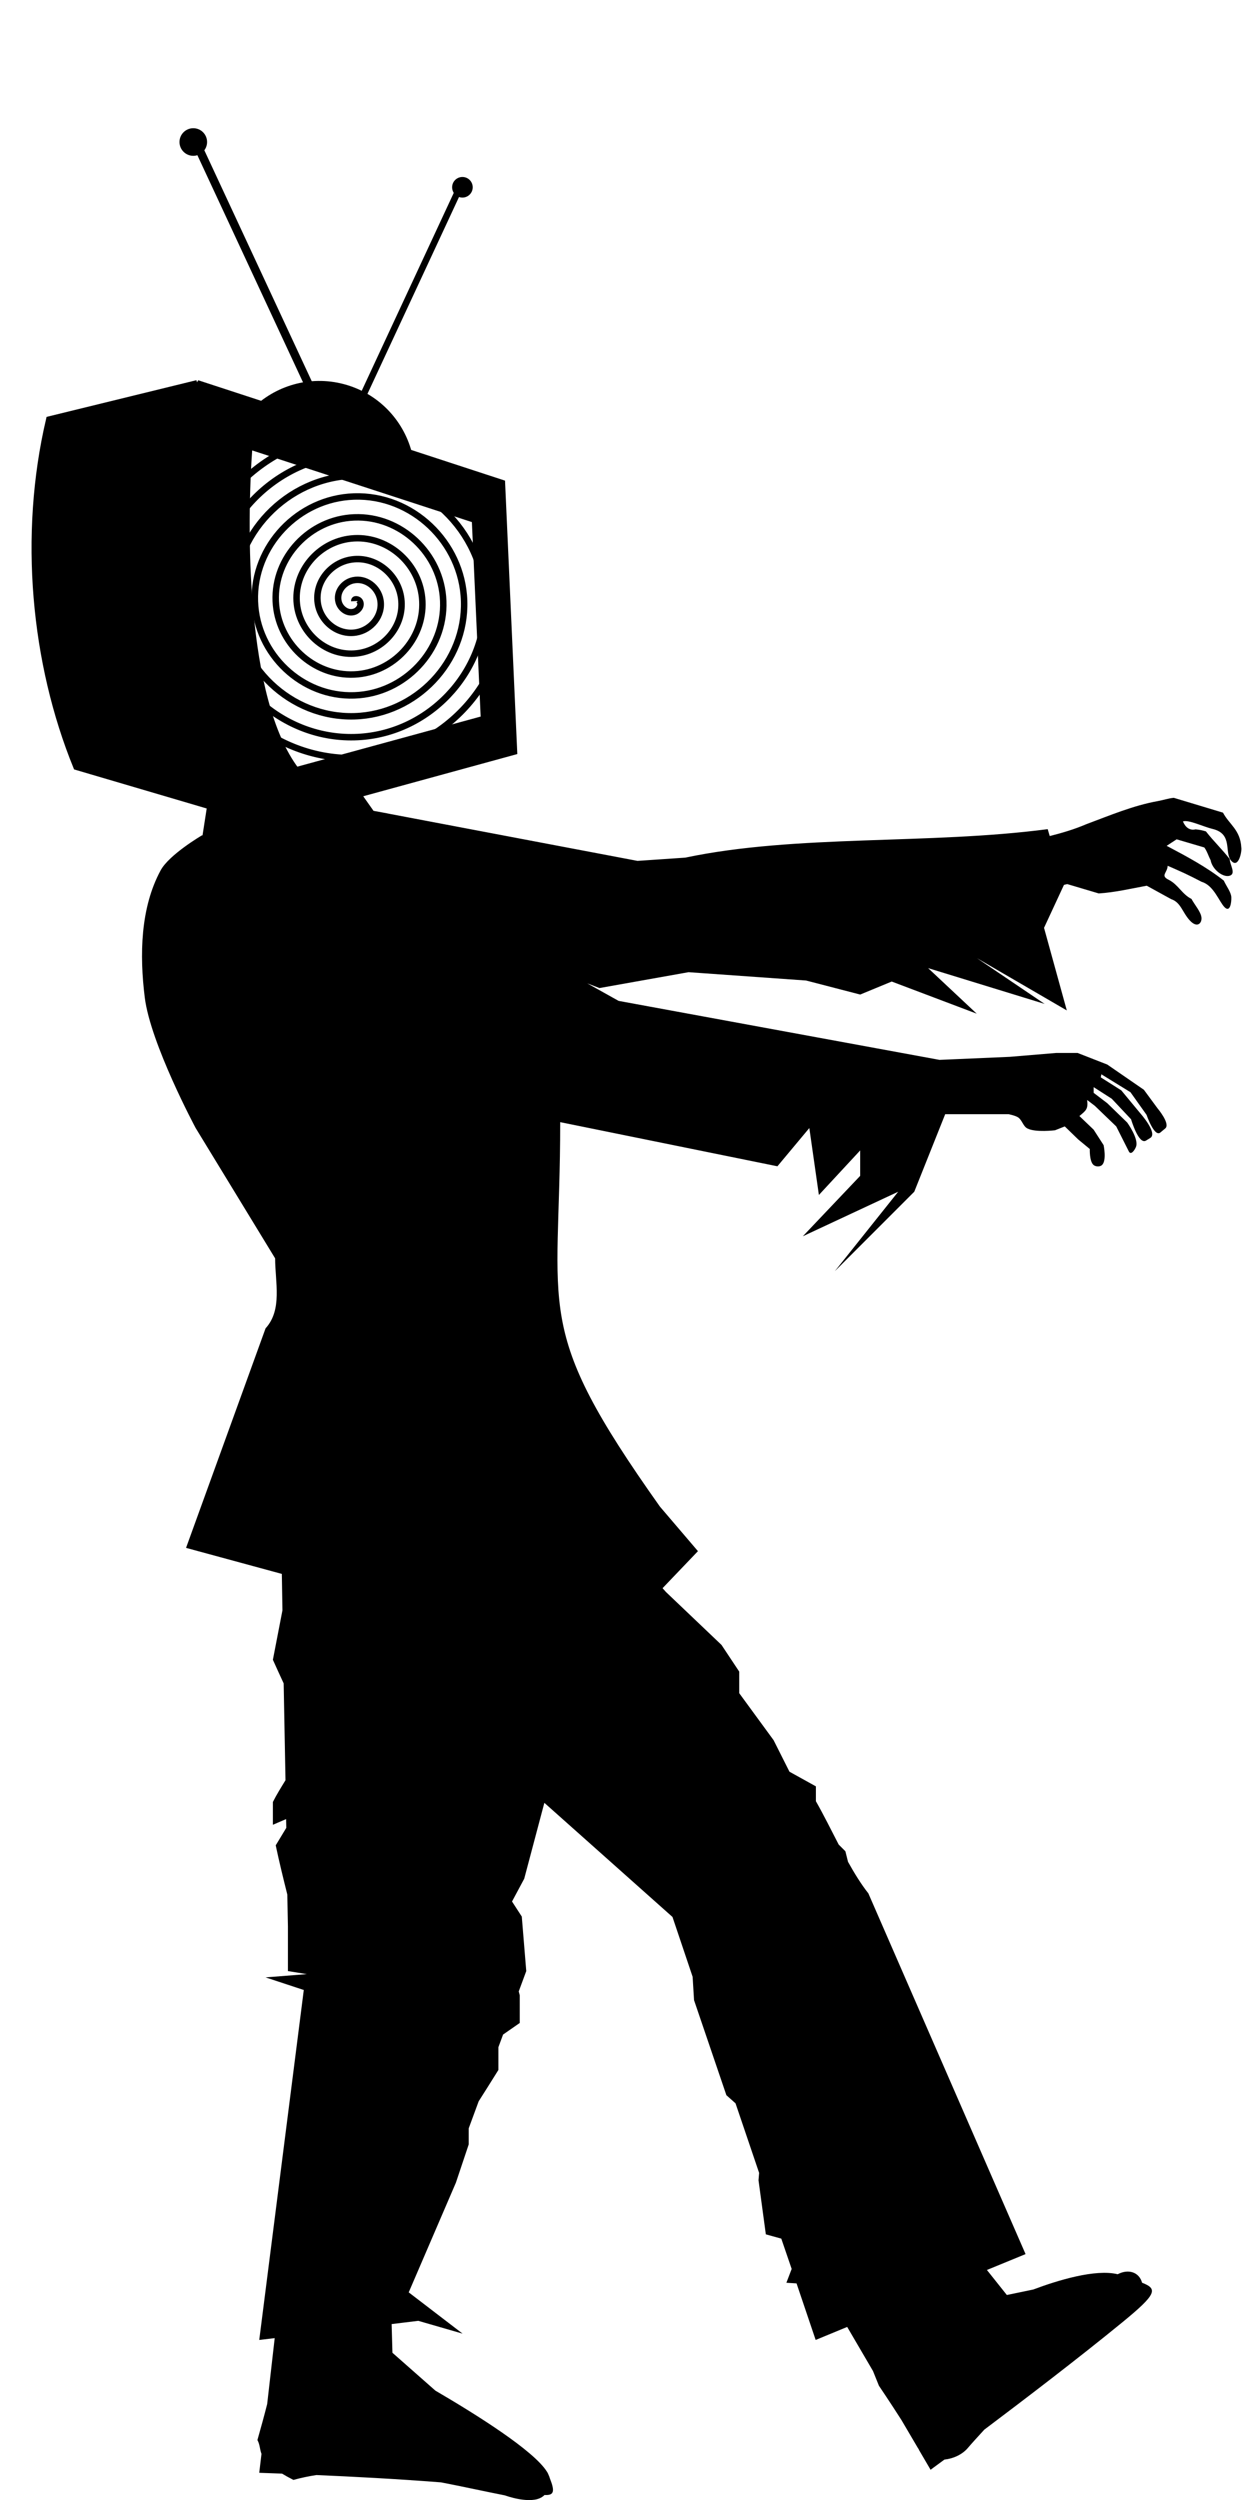 <?xml version="1.0" encoding="UTF-8"?>
<svg version="1.1" viewBox="0 0 191 384" xmlns="http://www.w3.org/2000/svg">
<g transform="translate(0 -668.36)">
<path d="m32.121 790.23-1 6.438h-0.094s-5.025 2.938-6.344 5.375c-3.123 5.77-3.248 13.021-2.438 19.531 0.885 7.112 7.812 20.031 7.812 20.031l12.219 20.031c0 3.645 1.146 7.885-1.469 10.75l-12.219 33.719 14.719 4 0.094 5.594-1.469 7.594c0.538 1.213 1.099 2.417 1.656 3.625l0.281 14.875c-0.675 1.103-1.371 2.211-1.938 3.344v3.5l2.031-0.875 0.031 1.344-1.625 2.688c0.534 2.532 1.153 5.053 1.781 7.562l0.094 4.906v6.844l2.906 0.469-6.344 0.5 5.875 1.938-6.844 53.75 2.375-0.281-1.156 10.125c-0.45 1.769-0.949 3.596-1.5 5.531 0.391 0.712 0.344 1.368 0.625 2.125l-0.344 2.906s1.325 0.046 3.5 0.125c0.509 0.305 1.065 0.621 1.75 0.969 1.174-0.324 2.344-0.567 3.531-0.75 5.321 0.231 12.082 0.574 19.156 1.125 3.265 0.627 6.546 1.357 9.812 2 0 0 3.951 1.469 5.75 0.219 0.124-0.086 0.235-0.179 0.344-0.281 1.451 0.083 1.62-0.532 0.812-2.562-0.04-0.174-0.109-0.326-0.188-0.5-0.052-0.123-0.111-0.275-0.188-0.406-0.019-0.031-0.042-0.063-0.062-0.094-2.012-3.248-10.862-8.794-17.156-12.469l-6.594-5.812-0.125-4.406 4.094-0.5 6.812 1.969-8.281-6.344 7.25-16.844 1.969-5.875v-2.469l1.531-4.156 1.406-2.219 1.625-2.594v-3.5l0.719-1.938 2.562-1.781v-4.25l-0.156-0.594 1.156-3.125-0.688-8.375-1.5-2.312 1.875-3.5 3.094-11.656 19.688 17.531 3.094 9.188 0.219 3.594 4.969 14.594 1.406 1.25 3.625 10.687-0.094 1.125 1.125 8.312 2.375 0.656 1.594 4.656-0.812 2.125 1.562 0.094 2.938 8.688 4.844-2 3.969 6.781 0.906 2.25s1.796 2.654 3.469 5.281l2.5 4.25 0.125 0.188c0.045 0.082 0.072 0.175 0.125 0.25l1.719 2.938s1.119-0.817 2.125-1.562c1.364-0.146 2.754-0.769 3.625-1.812 0.388-0.464 1.437-1.627 2.5-2.781 6.126-4.611 14.384-10.902 21.188-16.469 5.367-4.391 5.468-5.151 3.094-6.094h-0.031c-0.434-1.619-2.075-2.188-3.75-1.312-3.414-0.845-9.22 0.932-12.969 2.344l-4.062 0.844-3.062-3.844 5.938-2.438-24.156-55.406c-1.135-1.437-2.148-3.093-3.125-4.844l-0.406-1.625-1.031-1.031c-1.165-2.251-2.298-4.54-3.5-6.656v-2.281l-4.062-2.25-2.438-4.844-5.281-7.219v-3.312l-2.719-4.094-8.531-8.125-0.531-0.594 5.438-5.688-5.844-6.844c-19.746-27.84-15.321-29.48-15.321-59.05l33.375 6.781 4.906-5.875 1.469 10.281 6.344-6.844v3.906l-8.812 9.281 14.656-6.844-9.75 12.219 12.219-12.219 4.75-11.906h9.75s1.039 0.205 1.469 0.5c0.599 0.411 0.76 1.355 1.406 1.688 1.264 0.651 4.25 0.281 4.25 0.281l1.5-0.594 2.062 2 1.781 1.469s-0.072 1.944 0.594 2.469c0.337 0.266 0.966 0.291 1.281 0 0.754-0.696 0.25-3.062 0.25-3.062l-1.531-2.375-2.188-2.094c1.012-0.844 1.367-1.073 1.188-2.469l1.188 0.906 3.281 3.156 1.938 3.844c0.346 0.69 0.99-0.343 1.125-0.781 0.382-1.24-1.375-3.656-1.375-3.656l-3.062-2.969-2.094-1.594v-0.875l2.781 1.781 2.969 3.156s1.153 3.938 2.281 3.281l0.656-0.406c1.237-0.72-1.562-3.844-1.562-3.844l-2.875-3.469-3.156-2 0.094-0.469 4.469 2.75 2.469 3.469s1.198 3.502 2.125 2.719l0.75-0.625c0.838-0.708-1.188-3.094-1.188-3.094l-2.094-2.844-5.625-3.875-4.562-1.781h-3.281l-7.125 0.594-10.812 0.469-49.313-9.062-4.812-2.688 1.875 0.719 13.688-2.438 18.062 1.281 8.312 2.156 4.844-2 13.062 4.938-7.469-7 17.906 5.5-10.406-7.031 13.812 8.031-3.5-12.688 3.062-6.594 0.5-0.125 4.844 1.438c2.481-0.157 4.927-0.732 7.375-1.188l3.75 2.062c1.508 0.504 1.707 2.019 2.875 3.281s1.898 0.365 1.781-0.5c-0.117-0.865-1.022-1.878-1.531-2.812-1.47-0.735-2.03-2.203-3.5-2.938-1.329-0.655-0.203-1.056-0.156-2.156 2.159 0.945 3.131 1.371 5.219 2.469 1.866 0.534 2.679 3.054 3.531 3.906 0.853 0.852 1.059-0.755 1.031-1.531-0.028-0.776-0.767-1.706-1.156-2.562-2.678-2.111-5.761-3.747-8.781-5.344l1.531-1 4.25 1.25c0.415 0.539 0.631 1.309 0.969 1.938 0.25 1.453 1.919 2.725 2.938 2.406 1.018-0.318 0-1.713 0-2.562-1.172-1.507-2.484-2.743-3.656-4.25-0.515-0.158-1.023-0.267-1.594-0.312-0.941 0.223-1.59-0.365-1.938-1.219 0.863-0.306 3.193 0.837 4.562 1.156 3.189 0.767 1.725 3.655 2.875 4.906 1.15 1.252 1.657-1.597 1.531-2.062-0.143-2.708-1.877-3.56-2.812-5.344l-7.562-2.281c-0.809 0.075-1.626 0.353-2.438 0.5-3.818 0.685-7.414 2.215-11.031 3.562-1.819 0.78-3.686 1.328-5.594 1.812l-0.312-1.062c-18.279 2.404-38.6 0.778-55.688 4.375l-7.344 0.5-38.562-7.312-0.031-0.031h-0.094l-1.875-0.344-1.875-2.656h-23.406z"/>
<g transform="matrix(.716 0 0 .716 -234.5 182.31)">
<path d="m369.84 761.08-31.745 7.771c-5.826 24.816-3.224 52.239 5.84 74.466l30.866 9.089c2.873 0.848 5.61 2.517 8.606 2.547 2.554 0.025 4.956-1.345 7.42-2.02l46.98-12.865-2.591-57.606-65.377-21.383zm11.152 13.435 48.473 15.806 1.932 42.765-40.35 11.021c-11.617-15.314-11.316-52.319-10.055-69.592z" stroke="#000" stroke-width="1.405px"/>
<path transform="matrix(1.388 0 0 1.388 -89.54 811.14)" d="m355.25-2.406c-0.026-0.485 0.641-0.274 0.806-0.043 0.448 0.626-0.106 1.423-0.72 1.656-1.098 0.416-2.222-0.43-2.505-1.483-0.416-1.546 0.754-3.035 2.246-3.355 1.988-0.427 3.853 1.079 4.204 3.009 0.443 2.429-1.403 4.673-3.772 5.054-2.87 0.461-5.496-1.727-5.904-4.536-0.481-3.309 2.051-6.319 5.299-6.753 3.749-0.501 7.143 2.375 7.603 6.062 0.523 4.189-2.699 7.967-6.825 8.452-4.628 0.544-8.791-3.023-9.302-7.588-0.567-5.068 3.347-9.616 8.351-10.151 5.507-0.589 10.441 3.671 11.001 9.114 0.611 5.946-3.995 11.266-9.878 11.85-6.386 0.634-12.091-4.319-12.7-10.641-0.657-6.825 4.643-12.917 11.404-13.549 7.264-0.68 13.742 4.967 14.399 12.167 0.703 7.704-5.291 14.568-12.93 15.248-8.143 0.726-15.393-5.615-16.098-13.693-0.749-8.582 5.939-16.219 14.456-16.947 9.022-0.772 17.044 6.263 17.797 15.22 0.795 9.461-6.587 17.87-15.983 18.646-9.9 0.818-18.696-6.911-19.496-16.746-0.841-10.339 7.235-19.521 17.509-20.346 10.779-0.865 20.347 7.559 21.195 18.272 0.888 11.218-7.882 21.173-19.035 22.045-11.657 0.911-21.999-8.206-22.894-19.798-0.934-12.096 8.53-22.824 20.561-23.744 12.536-0.958 23.65 8.854 24.593 21.325 0.981 12.975-9.178 24.476-22.088 25.443-13.414 1.004-25.302-9.502-26.292-22.851-1.028-13.853 9.826-26.128 23.614-27.142" fill="none" stroke="#000" stroke-width="1px"/>
<path d="m401.29 761.24c-7.337-1.935-14.789 0.358-19.776 5.382l34.326 9.052c-1.86-6.83-7.213-12.499-14.55-14.434z"/>
<rect transform="matrix(.875 -.484 .422 .907 0 0)" x="35.029" y="799.46" width="1.805" height="65.995" ry="0"/>
<path transform="matrix(.714 0 0 .714 84.421 731.75)" d="m402.71-31.434c0 2.29-1.857 4.147-4.147 4.147-2.29 0-4.147-1.857-4.147-4.147 0-2.29 1.857-4.147 4.147-4.147s4.147 1.857 4.147 4.147z"/>
<rect transform="matrix(-.875 -.484 -.422 .907 0 0)" x="-692.18" y="424.92" width="1.4" height="51.202" ry="0"/>
<path transform="matrix(.533 0 0 .533 214.32 735.77)" d="m402.71-31.434c0 2.29-1.857 4.147-4.147 4.147-2.29 0-4.147-1.857-4.147-4.147 0-2.29 1.857-4.147 4.147-4.147s4.147 1.857 4.147 4.147z"/>
</g>
</g>
</svg>

